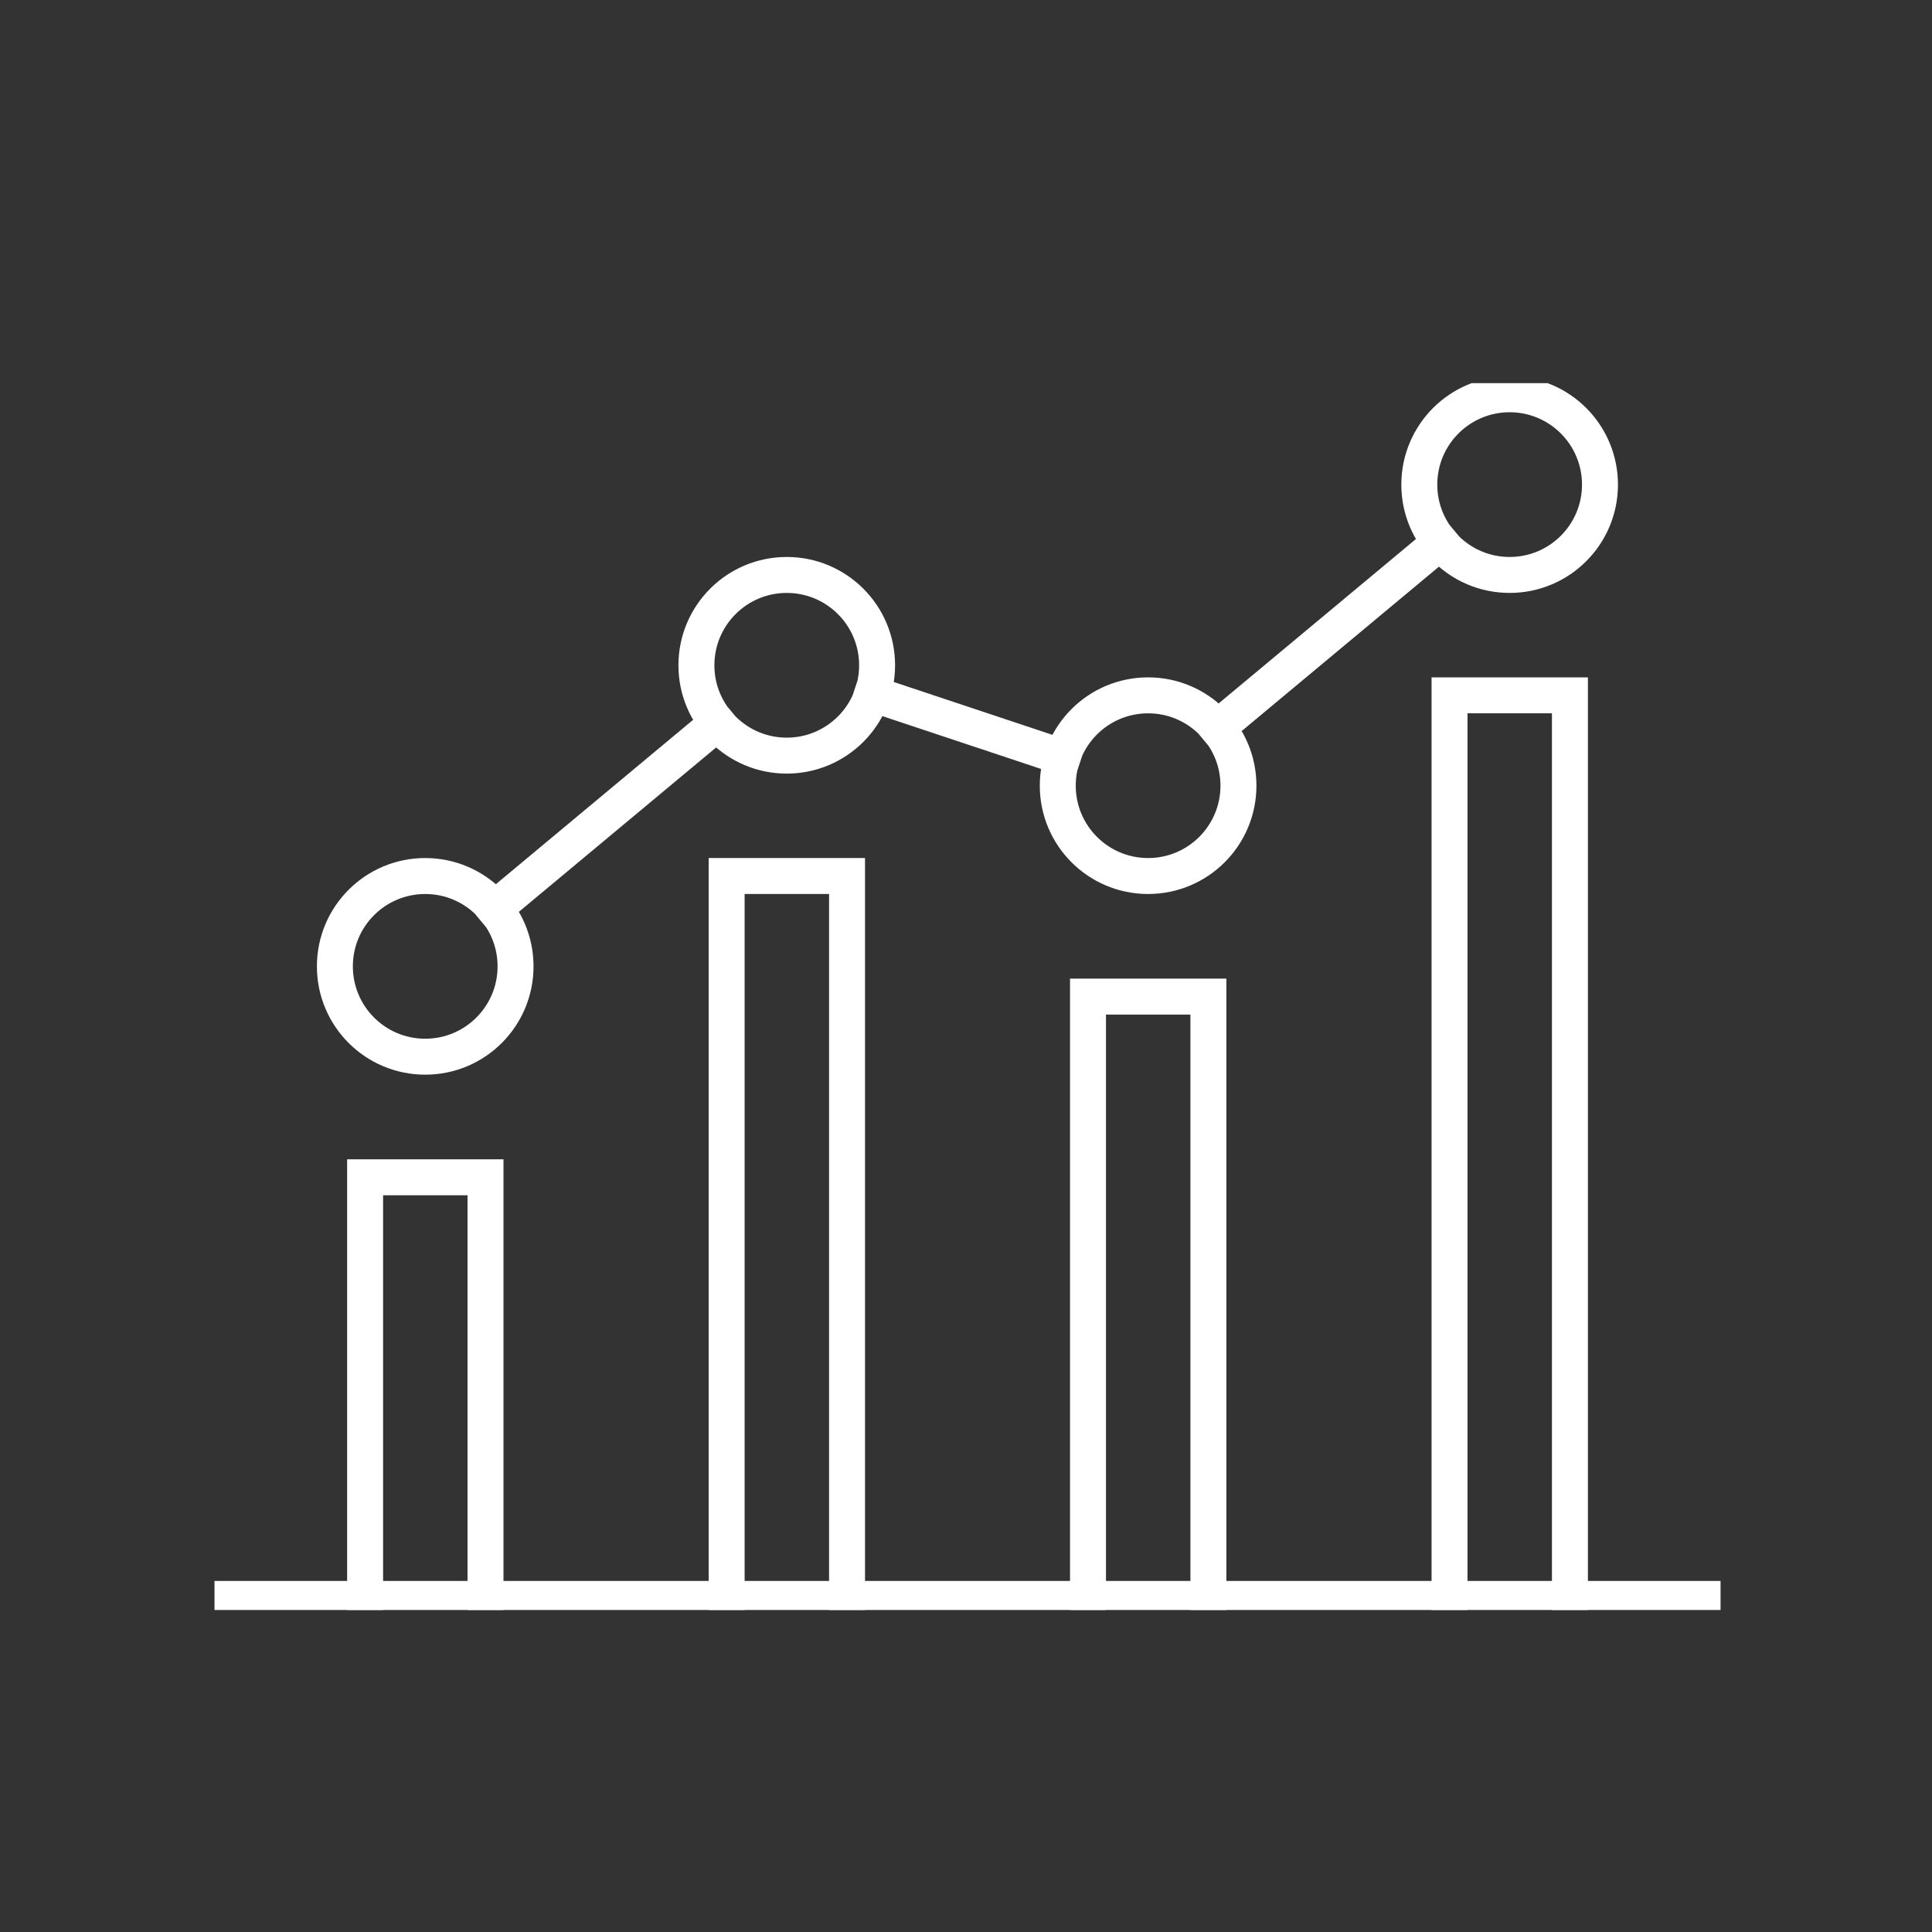 <svg xmlns="http://www.w3.org/2000/svg" xmlns:xlink="http://www.w3.org/1999/xlink" id="Layer_1" data-name="Layer 1" viewBox="0 0 108 108"><rect x="0" y="0" width="108" height="108" fill="#333333" stroke="none"/><defs><style>      .cls-1, .cls-2 {        fill: none;      }      .cls-2 {        stroke: #fff;        stroke-linecap: square;        stroke-miterlimit: 10;        stroke-width: 2.01px;      }      .cls-3 {        clip-path: url(#clippath);      }    </style><clipPath id="clippath"><rect class="cls-1" x="11.99" y="21.42" width="84.19" height="68.58"></rect></clipPath></defs><g class="cls-3"><line class="cls-2" x1="11.99" y1="89.38" x2="96.17" y2="89.38"></line><path class="cls-2" d="M87.76,89.38v-50.51h-6.73v50.51M67.55,89.38v-33.67h-6.73v33.67M47.35,89.38v-40.41h-6.73v40.41M27.14,89.38v-23.57h-6.73v23.57"></path><path class="cls-2" d="M80.52,30.3l-12.48,10.4M59.41,42.33l-10.66-3.55M40.11,40.41l-12.48,10.4M89.44,27.09c0,2.79-2.26,5.05-5.05,5.05s-5.05-2.26-5.05-5.05,2.26-5.05,5.05-5.05,5.05,2.26,5.05,5.05ZM69.23,43.92c0,2.79-2.26,5.05-5.05,5.05s-5.05-2.26-5.05-5.05,2.26-5.05,5.05-5.05,5.05,2.26,5.05,5.05ZM49.03,37.19c0,2.79-2.26,5.05-5.05,5.05s-5.05-2.26-5.05-5.05,2.26-5.05,5.05-5.05,5.05,2.26,5.05,5.05ZM28.82,54.02c0,2.79-2.26,5.05-5.05,5.05s-5.05-2.26-5.05-5.05,2.26-5.05,5.05-5.05,5.05,2.26,5.05,5.05Z"></path></g></svg>
